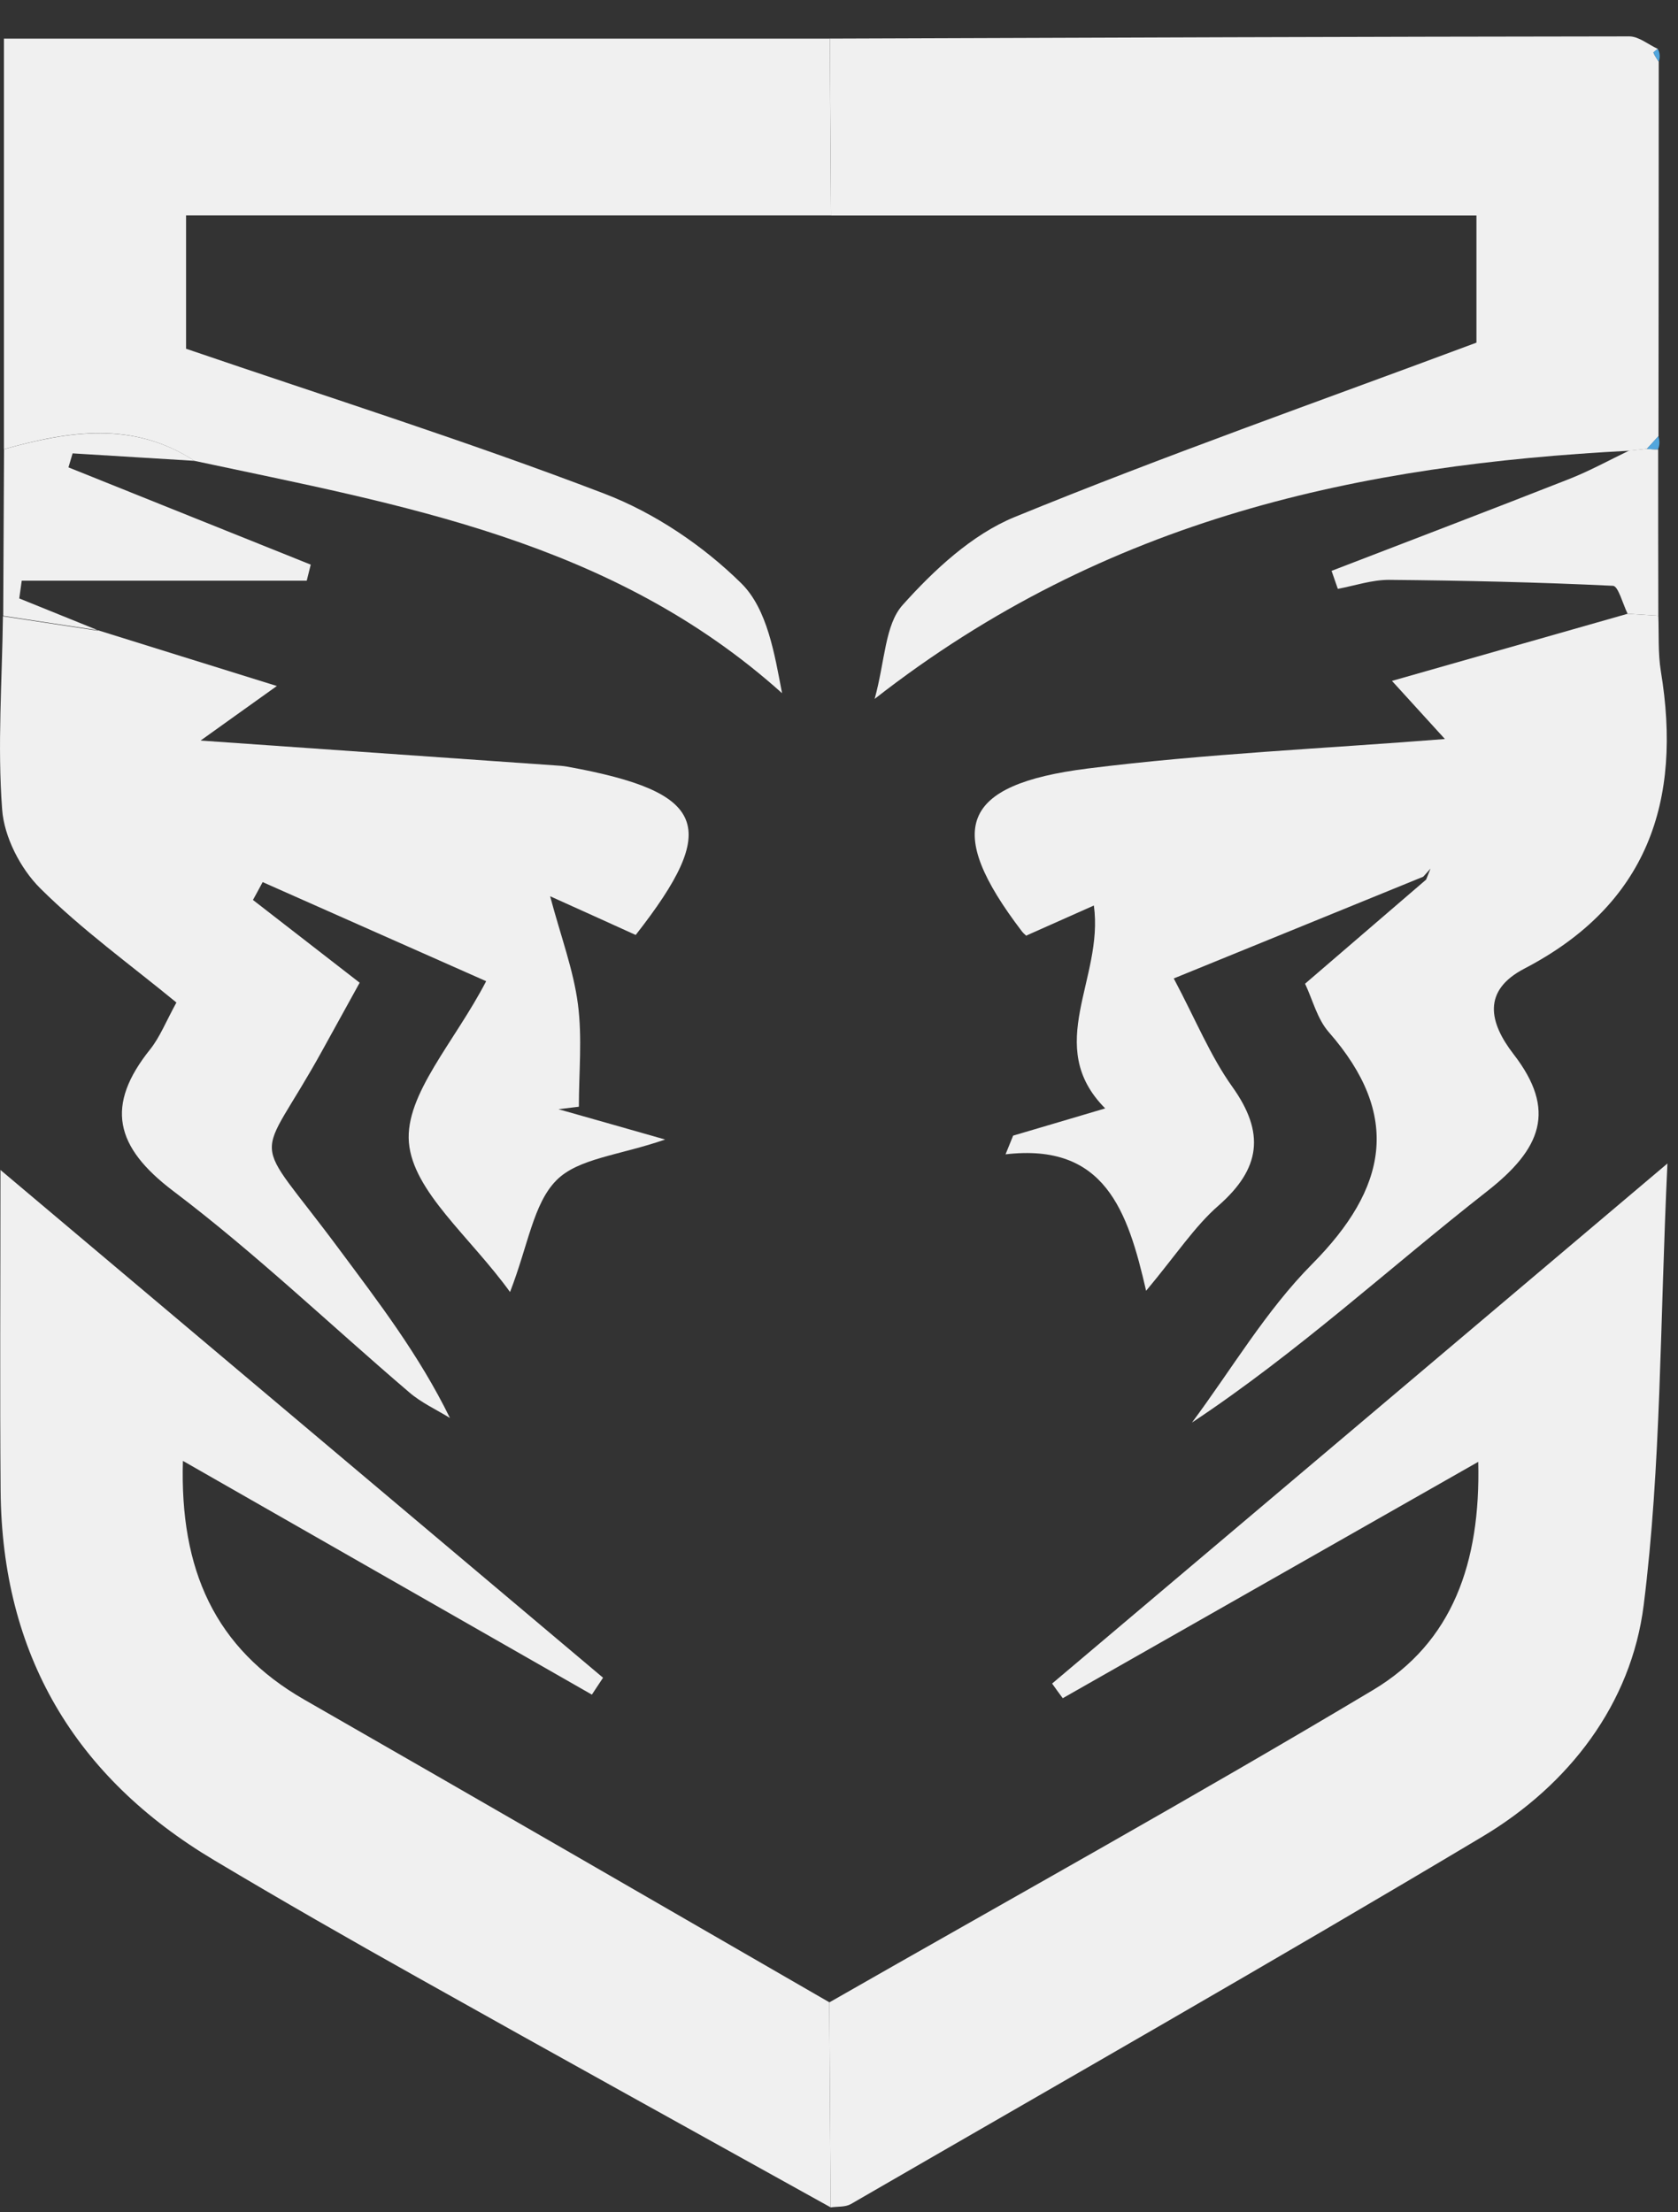 <svg width="44" height="58" viewBox="0 0 44 58" fill="none" xmlns="http://www.w3.org/2000/svg">
<rect x="0" y="0" width="44" height="58" fill="#333333" stroke="none"/>
<path d="M21.782 57.871C18.166 55.861 14.545 53.862 10.939 51.837C9.152 50.836 7.376 49.82 5.619 48.771C1.955 46.59 0.052 43.369 0.016 39.084C-0.006 36.428 0.012 33.772 0.012 30.673C5.448 35.252 10.631 39.621 15.813 43.985C15.716 44.134 15.618 44.279 15.52 44.428C11.99 42.411 8.46 40.394 4.796 38.3C4.713 41.148 5.629 43.213 7.978 44.559C12.573 47.193 17.158 49.845 21.746 52.494C21.757 54.286 21.771 56.078 21.782 57.867V57.871Z" fill="#F0F0F0"/>
<path d="M21.782 57.871C21.771 56.078 21.757 54.286 21.746 52.497C26.505 49.776 31.303 47.117 36.007 44.305C38.087 43.06 38.827 40.97 38.762 38.325C35.022 40.451 31.444 42.487 27.867 44.522C27.773 44.395 27.679 44.268 27.588 44.138C32.811 39.726 38.033 35.314 43.723 30.503C43.524 34.704 43.56 38.427 43.1 42.084C42.774 44.671 41.143 46.794 38.878 48.147C33.394 51.423 27.842 54.584 22.311 57.784C22.166 57.867 21.963 57.845 21.786 57.871H21.782Z" fill="#F0F0F0"/>
<path d="M0.103 11.774V1.012C7.355 1.012 14.559 1.012 21.761 1.012C21.768 2.558 21.779 4.1 21.79 5.646H4.879V9.143C8.616 10.42 12.273 11.574 15.846 12.942C17.162 13.446 18.434 14.303 19.438 15.293C20.122 15.968 20.311 17.151 20.507 18.174C16.042 14.165 10.522 13.243 5.097 12.082C3.491 11.03 1.802 11.298 0.103 11.777V11.774Z" fill="#F0F0F0"/>
<path d="M2.567 16.523C3.991 16.966 5.412 17.412 7.26 17.985C6.445 18.569 5.901 18.954 5.26 19.415C8.562 19.647 11.541 19.854 14.52 20.064C14.639 20.071 14.762 20.079 14.879 20.1C18.553 20.768 18.89 21.675 16.669 24.512C15.926 24.175 15.223 23.856 14.425 23.497C14.712 24.57 15.038 25.434 15.154 26.326C15.27 27.208 15.179 28.119 15.179 29.015C15.002 29.037 14.82 29.059 14.643 29.08C15.437 29.305 16.234 29.53 17.441 29.875C16.238 30.292 15.165 30.365 14.592 30.942C13.983 31.555 13.853 32.64 13.374 33.873C12.32 32.415 10.83 31.239 10.722 29.951C10.617 28.692 11.925 27.313 12.748 25.724C10.722 24.828 8.804 23.975 6.887 23.126C6.804 23.282 6.72 23.438 6.633 23.594C7.55 24.306 8.467 25.017 9.431 25.764C9.094 26.374 8.779 26.943 8.464 27.517C6.717 30.695 6.51 29.538 8.891 32.748C9.924 34.138 10.982 35.51 11.798 37.175C11.439 36.954 11.048 36.776 10.732 36.504C8.67 34.744 6.702 32.857 4.542 31.225C3.009 30.064 2.756 28.982 3.941 27.506C4.194 27.186 4.35 26.787 4.626 26.283C3.415 25.289 2.147 24.375 1.052 23.286C0.534 22.771 0.106 21.936 0.056 21.218C-0.071 19.542 0.056 17.844 0.077 16.157C0.904 16.284 1.734 16.407 2.56 16.534L2.567 16.523Z" fill="#F0F0F0"/>
<path d="M21.79 5.645C21.779 4.1 21.772 2.558 21.761 1.012C28.748 0.987 35.736 0.961 42.723 0.954C42.973 0.954 43.219 1.168 43.47 1.281C43.43 1.317 43.354 1.368 43.357 1.382C43.39 1.466 43.448 1.538 43.495 1.618C43.495 4.891 43.491 8.163 43.488 11.436C43.386 11.545 43.288 11.658 43.187 11.766C43.031 11.784 42.875 11.799 42.716 11.817C35.714 12.184 29.038 13.551 22.935 18.323C23.21 17.321 23.203 16.378 23.671 15.859C24.493 14.941 25.49 14.012 26.606 13.555C30.531 11.948 34.532 10.544 38.715 8.983V5.649H21.793L21.79 5.645Z" fill="#F0F0F0"/>
<path d="M43.484 16.142C43.502 16.625 43.473 17.114 43.549 17.59C44.115 21.004 43.201 23.714 39.972 25.394C38.863 25.971 39.044 26.806 39.69 27.64C40.828 29.113 40.411 30.122 38.994 31.232C36.439 33.231 34.047 35.444 31.256 37.295C32.296 35.898 33.195 34.36 34.409 33.137C36.377 31.152 36.761 29.247 34.84 27.056C34.539 26.711 34.42 26.21 34.221 25.79C35.315 24.85 36.355 23.957 37.395 23.061C37.435 22.963 37.471 22.869 37.511 22.771C37.446 22.843 37.385 22.916 37.319 22.985C35.214 23.845 33.104 24.705 30.778 25.652C31.358 26.744 31.738 27.687 32.314 28.493C33.177 29.701 33.057 30.637 31.952 31.606C31.328 32.15 30.861 32.872 30.053 33.841C29.571 31.74 28.969 29.959 26.367 30.263C26.432 30.1 26.501 29.937 26.566 29.773C27.382 29.534 28.194 29.291 28.98 29.059C27.346 27.415 28.951 25.666 28.683 23.74C28.143 23.979 27.563 24.237 26.914 24.527C26.965 24.574 26.863 24.505 26.791 24.411C24.758 21.744 25.178 20.569 28.523 20.148C31.615 19.759 34.742 19.625 37.888 19.375C37.58 19.038 37.167 18.584 36.5 17.851C38.678 17.231 40.679 16.661 42.679 16.091C42.948 16.109 43.216 16.124 43.484 16.142Z" fill="#F0F0F0"/>
<path d="M2.567 16.523C1.741 16.396 0.911 16.273 0.084 16.146C0.092 14.691 0.099 13.232 0.106 11.777C1.806 11.302 3.495 11.034 5.1 12.082C4.035 12.017 2.969 11.951 1.904 11.886C1.868 12.009 1.831 12.133 1.795 12.253C3.912 13.102 6.028 13.954 8.148 14.803C8.112 14.945 8.079 15.086 8.043 15.224H0.57L0.505 15.689L2.567 16.523Z" fill="#F0F0F0"/>
<path d="M43.484 16.142C43.216 16.124 42.948 16.109 42.679 16.091C42.553 15.837 42.433 15.362 42.295 15.358C40.338 15.264 38.378 15.22 36.417 15.202C35.971 15.202 35.525 15.355 35.08 15.438L34.916 14.966C36.997 14.165 39.081 13.37 41.157 12.554C41.69 12.343 42.197 12.064 42.719 11.813C42.875 11.799 43.031 11.781 43.187 11.766C43.285 11.777 43.383 11.784 43.48 11.781C43.48 13.236 43.48 14.691 43.484 16.142Z" fill="#F0F0F0"/>
<path d="M43.495 1.618C43.448 1.542 43.39 1.466 43.357 1.382C43.35 1.364 43.43 1.313 43.47 1.281C43.528 1.389 43.535 1.502 43.495 1.618Z" fill="#52A6DD"/>
<path d="M43.477 11.781C43.379 11.781 43.281 11.781 43.184 11.767C43.285 11.658 43.383 11.545 43.484 11.436C43.524 11.552 43.521 11.668 43.477 11.781Z" fill="#52A6DD"/>
</svg>
